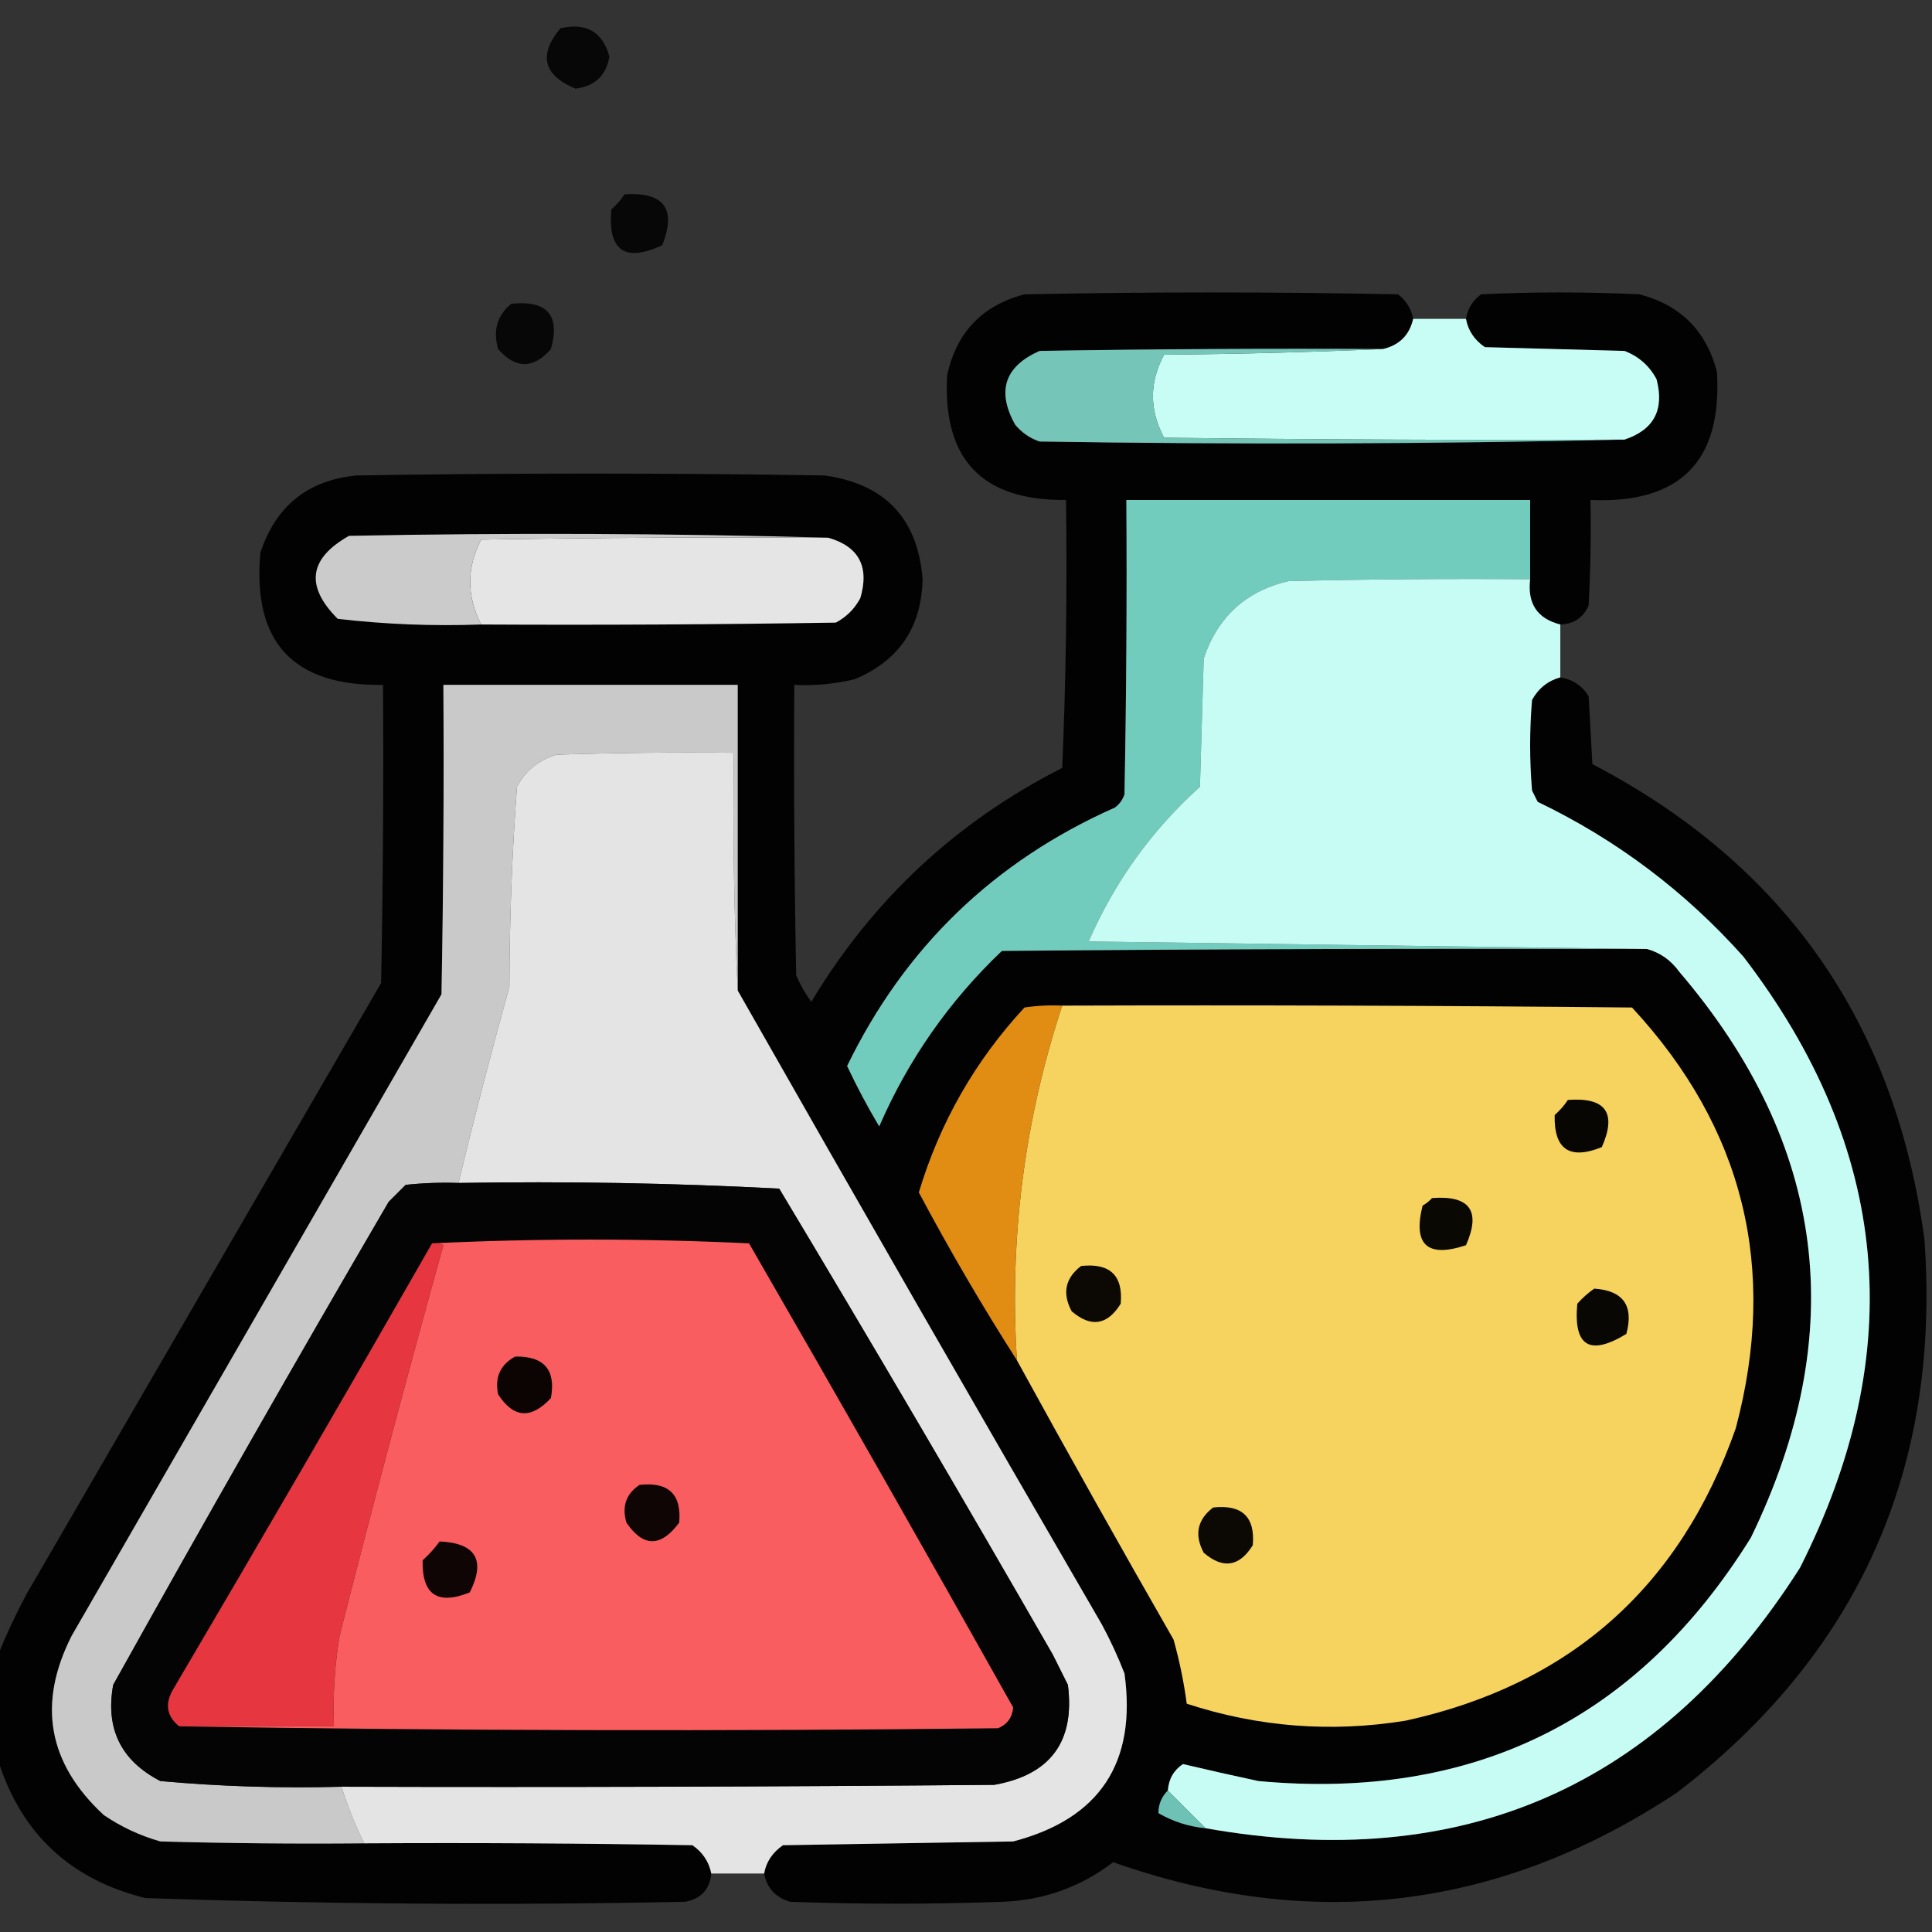 <svg xmlns="http://www.w3.org/2000/svg" width="512px" height="512px"><rect width="100%" height="100%" fill="#333333" stroke="none"/><g><path style="opacity:0.861" fill="#000000" d="M 148.5,7.5 C 155.354,5.92 159.688,8.42 161.5,15C 160.628,20.037 157.628,22.871 152.5,23.5C 143.972,19.923 142.639,14.589 148.5,7.5 Z"></path></g><g><path style="opacity:0.852" fill="#000000" d="M 165.5,51.5 C 175.996,50.82 179.33,55.32 175.5,65C 165.553,69.608 161.053,66.442 162,55.5C 163.376,54.295 164.542,52.962 165.5,51.5 Z"></path></g><g><path style="opacity:0.974" fill="#020202" d="M 374.5,84.5 C 373.533,88.801 370.866,91.467 366.5,92.5C 336.165,92.333 305.832,92.5 275.5,93C 266.254,97.102 264.087,103.602 269,112.5C 270.731,114.617 272.898,116.117 275.5,117C 327.335,117.832 379.002,117.665 430.5,116.5C 438.293,113.918 441.126,108.585 439,100.5C 437.108,96.942 434.275,94.442 430.5,93C 418.167,92.667 405.833,92.333 393.5,92C 390.72,90.087 389.053,87.587 388.5,84.5C 388.933,81.805 390.266,79.638 392.5,78C 406.5,77.333 420.5,77.333 434.5,78C 445.325,80.825 452.158,87.658 455,98.5C 456.467,122.2 445.301,133.533 421.5,132.5C 421.666,141.839 421.5,151.173 421,160.5C 419.563,163.708 417.063,165.375 413.5,165.5C 407.402,163.96 404.735,159.96 405.5,153.5C 405.5,146.5 405.5,139.5 405.5,132.5C 369.833,132.5 334.167,132.5 298.5,132.5C 298.667,158.502 298.5,184.502 298,210.5C 297.535,211.931 296.701,213.097 295.5,214C 263.448,228.22 239.781,251.053 224.5,282.5C 227.061,287.955 229.895,293.288 233,298.5C 240.688,280.81 251.522,265.31 265.5,252C 322.499,251.5 379.499,251.333 436.5,251.5C 439.989,252.477 442.823,254.477 445,257.5C 484.045,303.179 490.379,353.179 464,407.5C 434.012,455.743 390.512,477.243 333.5,472C 326.827,470.565 320.16,469.065 313.5,467.5C 311.059,469.111 309.726,471.445 309.5,474.5C 307.825,476.179 306.992,478.179 307,480.5C 310.876,482.736 315.042,484.07 319.5,484.5C 387.533,496.56 440.033,473.56 477,415.5C 505.928,358.274 500.928,304.274 462,253.5C 446.523,236.18 428.356,222.514 407.5,212.5C 407,211.5 406.5,210.5 406,209.5C 405.333,201.5 405.333,193.5 406,185.5C 407.707,182.41 410.207,180.41 413.5,179.5C 416.792,180.057 419.292,181.724 421,184.5C 421.333,190.5 421.667,196.5 422,202.5C 473.012,229.139 502.345,271.139 510,328.5C 514.348,389.285 492.515,438.119 444.5,475C 397.803,506.031 347.97,512.197 295,493.5C 286.328,500.13 276.495,503.63 265.5,504C 246.833,504.667 228.167,504.667 209.5,504C 205.605,502.939 203.272,500.439 202.5,496.5C 203.053,493.413 204.72,490.913 207.5,489C 227.833,488.667 248.167,488.333 268.5,488C 291.427,482.006 301.26,467.173 298,443.5C 296.274,439.047 294.274,434.714 292,430.5C 259.557,374.608 227.39,318.608 195.5,262.5C 195.5,235.5 195.5,208.5 195.5,181.5C 169.5,181.5 143.5,181.5 117.5,181.5C 117.667,208.835 117.5,236.169 117,263.5C 84.333,320.167 51.667,376.833 19,433.5C 9.862,451.478 12.696,467.311 27.5,481C 32.108,484.137 37.108,486.47 42.5,488C 60.497,488.5 78.497,488.667 96.5,488.5C 125.502,488.333 154.502,488.5 183.5,489C 186.204,490.86 187.871,493.36 188.5,496.5C 188.062,500.771 185.729,503.271 181.5,504C 133.808,504.96 86.141,504.627 38.5,503C 18.618,498.079 5.618,485.913 -0.5,466.5C -0.5,457.167 -0.5,447.833 -0.5,438.5C 1.678,433.137 4.178,427.804 7,422.5C 38.333,368.5 69.667,314.5 101,260.5C 101.5,234.169 101.667,207.835 101.5,181.5C 77.702,181.868 66.868,170.202 69,146.5C 73.072,134.089 81.572,127.256 94.5,126C 135.833,125.333 177.167,125.333 218.5,126C 234.557,128.223 243.224,137.39 244.5,153.5C 244.203,166.283 238.203,175.117 226.5,180C 221.246,181.271 215.913,181.771 210.5,181.5C 210.333,207.169 210.5,232.835 211,258.5C 212.08,260.996 213.414,263.33 215,265.5C 231.23,238.436 253.396,217.77 281.5,203.5C 282.5,179.843 282.833,156.176 282.5,132.5C 260.278,132.736 249.778,121.736 251,99.5C 253.443,88.092 260.276,80.926 271.5,78C 304.5,77.333 337.5,77.333 370.5,78C 372.666,79.678 373.999,81.845 374.5,84.5 Z"></path></g><g><path style="opacity:0.866" fill="#000000" d="M 135.5,80.5 C 145.031,79.52 148.531,83.52 146,92.5C 141.333,97.833 136.667,97.833 132,92.5C 130.593,87.556 131.759,83.556 135.5,80.5 Z"></path></g><g><path style="opacity:1" fill="#c7fdf5" d="M 374.5,84.5 C 379.167,84.5 383.833,84.5 388.5,84.5C 389.053,87.587 390.72,90.087 393.5,92C 405.833,92.333 418.167,92.667 430.5,93C 434.275,94.442 437.108,96.942 439,100.5C 441.126,108.585 438.293,113.918 430.5,116.5C 389.832,116.667 349.165,116.5 308.5,116C 304.551,108.639 304.551,101.306 308.5,94C 328.004,93.832 347.338,93.332 366.5,92.5C 370.866,91.467 373.533,88.801 374.5,84.5 Z"></path></g><g><path style="opacity:1" fill="#75c5b9" d="M 366.5,92.5 C 347.338,93.332 328.004,93.832 308.5,94C 304.551,101.306 304.551,108.639 308.5,116C 349.165,116.5 389.832,116.667 430.5,116.5C 379.002,117.665 327.335,117.832 275.5,117C 272.898,116.117 270.731,114.617 269,112.5C 264.087,103.602 266.254,97.102 275.5,93C 305.832,92.5 336.165,92.333 366.5,92.5 Z"></path></g><g><path style="opacity:1" fill="#72ccbe" d="M 405.5,153.5 C 384.164,153.333 362.831,153.5 341.5,154C 330.205,156.627 322.705,163.46 319,174.5C 318.667,185.833 318.333,197.167 318,208.5C 305.25,219.972 295.417,233.639 288.5,249.5C 337.998,250.167 387.332,250.833 436.5,251.5C 379.499,251.333 322.499,251.5 265.5,252C 251.522,265.31 240.688,280.81 233,298.5C 229.895,293.288 227.061,287.955 224.5,282.5C 239.781,251.053 263.448,228.22 295.5,214C 296.701,213.097 297.535,211.931 298,210.5C 298.5,184.502 298.667,158.502 298.5,132.5C 334.167,132.5 369.833,132.5 405.5,132.5C 405.5,139.5 405.5,146.5 405.5,153.5 Z"></path></g><g><path style="opacity:1" fill="#cbcbcb" d="M 219.5,142.5 C 188.832,142.333 158.165,142.5 127.5,143C 123.641,150.439 123.641,157.939 127.5,165.5C 114.734,165.961 102.067,165.461 89.5,164C 80.834,155.331 81.834,147.998 92.5,142C 135.002,141.169 177.335,141.335 219.5,142.5 Z"></path></g><g><path style="opacity:1" fill="#e5e5e5" d="M 219.5,142.5 C 227.618,144.831 230.452,150.165 228,158.5C 226.5,161.333 224.333,163.5 221.5,165C 190.168,165.5 158.835,165.667 127.5,165.5C 123.641,157.939 123.641,150.439 127.5,143C 158.165,142.5 188.832,142.333 219.5,142.5 Z"></path></g><g><path style="opacity:1" fill="#c7fcf5" d="M 405.5,153.5 C 404.735,159.96 407.402,163.96 413.5,165.5C 413.5,170.167 413.5,174.833 413.5,179.5C 410.207,180.41 407.707,182.41 406,185.5C 405.333,193.5 405.333,201.5 406,209.5C 406.5,210.5 407,211.5 407.5,212.5C 428.356,222.514 446.523,236.18 462,253.5C 500.928,304.274 505.928,358.274 477,415.5C 440.033,473.56 387.533,496.56 319.5,484.5C 316.124,481.158 312.791,477.825 309.5,474.5C 309.726,471.445 311.059,469.111 313.5,467.5C 320.16,469.065 326.827,470.565 333.5,472C 390.512,477.243 434.012,455.743 464,407.5C 490.379,353.179 484.045,303.179 445,257.5C 442.823,254.477 439.989,252.477 436.5,251.5C 387.332,250.833 337.998,250.167 288.5,249.5C 295.417,233.639 305.25,219.972 318,208.5C 318.333,197.167 318.667,185.833 319,174.5C 322.705,163.46 330.205,156.627 341.5,154C 362.831,153.5 384.164,153.333 405.5,153.5 Z"></path></g><g><path style="opacity:1" fill="#c9c9c9" d="M 195.5,262.5 C 194.503,241.673 194.169,220.673 194.5,199.5C 178.83,199.333 163.163,199.5 147.5,200C 142.792,201.378 139.292,204.212 137,208.5C 135.693,226.076 135.027,243.743 135,261.5C 130.205,278.756 125.705,296.089 121.5,313.5C 116.821,313.334 112.155,313.501 107.5,314C 106,315.5 104.5,317 103,318.5C 78.234,360.929 53.901,403.596 30,446.5C 27.887,458.107 32.053,466.607 42.5,472C 58.443,473.438 74.443,473.938 90.5,473.5C 92.116,478.688 94.116,483.688 96.5,488.5C 78.497,488.667 60.497,488.5 42.5,488C 37.108,486.47 32.108,484.137 27.5,481C 12.696,467.311 9.862,451.478 19,433.5C 51.667,376.833 84.333,320.167 117,263.5C 117.5,236.169 117.667,208.835 117.5,181.5C 143.5,181.5 169.5,181.5 195.5,181.5C 195.5,208.5 195.5,235.5 195.5,262.5 Z"></path></g><g><path style="opacity:1" fill="#e4e4e4" d="M 195.5,262.5 C 227.39,318.608 259.557,374.608 292,430.5C 294.274,434.714 296.274,439.047 298,443.5C 301.26,467.173 291.427,482.006 268.5,488C 248.167,488.333 227.833,488.667 207.5,489C 204.72,490.913 203.053,493.413 202.5,496.5C 197.833,496.5 193.167,496.5 188.5,496.5C 187.871,493.36 186.204,490.86 183.5,489C 154.502,488.5 125.502,488.333 96.5,488.5C 94.116,483.688 92.116,478.688 90.5,473.5C 148.168,473.667 205.834,473.5 263.5,473C 278.413,470.336 284.913,461.502 283,446.5C 281.667,443.833 280.333,441.167 279,438.5C 255.212,397.087 231.045,355.92 206.5,315C 178.255,313.517 149.922,313.017 121.5,313.5C 125.705,296.089 130.205,278.756 135,261.5C 135.027,243.743 135.693,226.076 137,208.5C 139.292,204.212 142.792,201.378 147.5,200C 163.163,199.5 178.83,199.333 194.5,199.5C 194.169,220.673 194.503,241.673 195.5,262.5 Z"></path></g><g><path style="opacity:1" fill="#e18c12" d="M 281.5,266.5 C 271.443,297.006 267.443,328.34 269.5,360.5C 260.282,346.085 251.615,331.252 243.5,316C 249.088,297.439 258.422,281.106 271.5,267C 274.817,266.502 278.15,266.335 281.5,266.5 Z"></path></g><g><path style="opacity:1" fill="#f6d25f" d="M 281.5,266.5 C 331.834,266.333 382.168,266.5 432.5,267C 462.113,298.954 471.28,336.121 460,378.5C 445.209,420.627 416.042,446.461 372.5,456C 352.75,459.189 333.417,457.689 314.5,451.5C 313.732,445.749 312.565,440.083 311,434.5C 296.91,409.927 283.077,385.26 269.5,360.5C 267.443,328.34 271.443,297.006 281.5,266.5 Z"></path></g><g><path style="opacity:1" fill="#080602" d="M 415.5,291.5 C 425.525,290.731 428.525,294.898 424.5,304C 415.961,307.451 411.794,304.618 412,295.5C 413.376,294.295 414.542,292.962 415.5,291.5 Z"></path></g><g><path style="opacity:1" fill="#050404" d="M 121.5,313.5 C 149.922,313.017 178.255,313.517 206.5,315C 231.045,355.92 255.212,397.087 279,438.5C 280.333,441.167 281.667,443.833 283,446.5C 284.913,461.502 278.413,470.336 263.5,473C 205.834,473.5 148.168,473.667 90.5,473.5C 74.443,473.938 58.443,473.438 42.5,472C 32.053,466.607 27.887,458.107 30,446.5C 53.901,403.596 78.234,360.929 103,318.5C 104.5,317 106,315.5 107.5,314C 112.155,313.501 116.821,313.334 121.5,313.5 Z"></path></g><g><path style="opacity:1" fill="#0a0803" d="M 379.5,317.5 C 389.525,316.731 392.525,320.898 388.5,330C 378.236,333.4 374.402,329.9 377,319.5C 377.995,318.934 378.828,318.267 379.5,317.5 Z"></path></g><g><path style="opacity:1" fill="#e63741" d="M 114.5,329.5 C 115.552,329.351 116.552,329.517 117.5,330C 107.953,364.352 98.786,398.852 90,433.5C 88.678,441.439 88.178,449.439 88.5,457.5C 74.833,457.5 61.167,457.5 47.5,457.5C 44.101,454.768 43.601,451.434 46,447.5C 69.097,408.303 91.931,368.97 114.5,329.5 Z"></path></g><g><path style="opacity:1" fill="#f95d5f" d="M 114.5,329.5 C 142.336,328.171 170.336,328.171 198.5,329.5C 222.103,370.375 245.436,411.375 268.5,452.5C 268.255,455.168 266.921,457.002 264.5,458C 191.999,458.832 119.666,458.666 47.5,457.5C 61.167,457.5 74.833,457.5 88.5,457.5C 88.178,449.439 88.678,441.439 90,433.5C 98.786,398.852 107.953,364.352 117.5,330C 116.552,329.517 115.552,329.351 114.5,329.5 Z"></path></g><g><path style="opacity:1" fill="#0c0904" d="M 286.5,335.5 C 294.161,334.663 297.661,337.996 297,345.5C 293.455,351.209 289.121,351.875 284,347.5C 281.455,342.723 282.288,338.723 286.5,335.5 Z"></path></g><g><path style="opacity:1" fill="#090703" d="M 422.5,341.5 C 430.179,342.018 433.012,346.018 431,353.5C 421.277,359.435 416.944,356.768 418,345.5C 419.397,343.93 420.897,342.596 422.5,341.5 Z"></path></g><g><path style="opacity:1" fill="#0c0403" d="M 136.5,359.5 C 144.201,359.362 147.367,363.029 146,370.5C 140.75,376.173 136.084,375.84 132,369.5C 131.077,365.017 132.577,361.683 136.5,359.5 Z"></path></g><g><path style="opacity:1" fill="#0f0504" d="M 169.5,393.5 C 177.161,392.663 180.661,395.996 180,403.5C 175.145,410.072 170.478,410.072 166,403.5C 164.756,399.191 165.923,395.858 169.5,393.5 Z"></path></g><g><path style="opacity:1" fill="#0c0904" d="M 321.5,399.5 C 329.161,398.663 332.661,401.996 332,409.5C 328.455,415.209 324.121,415.875 319,411.5C 316.455,406.723 317.288,402.723 321.5,399.5 Z"></path></g><g><path style="opacity:1" fill="#0f0505" d="M 116.5,408.5 C 126.11,408.936 128.776,413.436 124.5,422C 115.961,425.451 111.794,422.618 112,413.5C 113.707,411.963 115.207,410.296 116.5,408.5 Z"></path></g><g><path style="opacity:1" fill="#6dc2b5" d="M 309.5,474.5 C 312.791,477.825 316.124,481.158 319.5,484.5C 315.042,484.07 310.876,482.736 307,480.5C 306.992,478.179 307.825,476.179 309.5,474.5 Z"></path></g></svg>